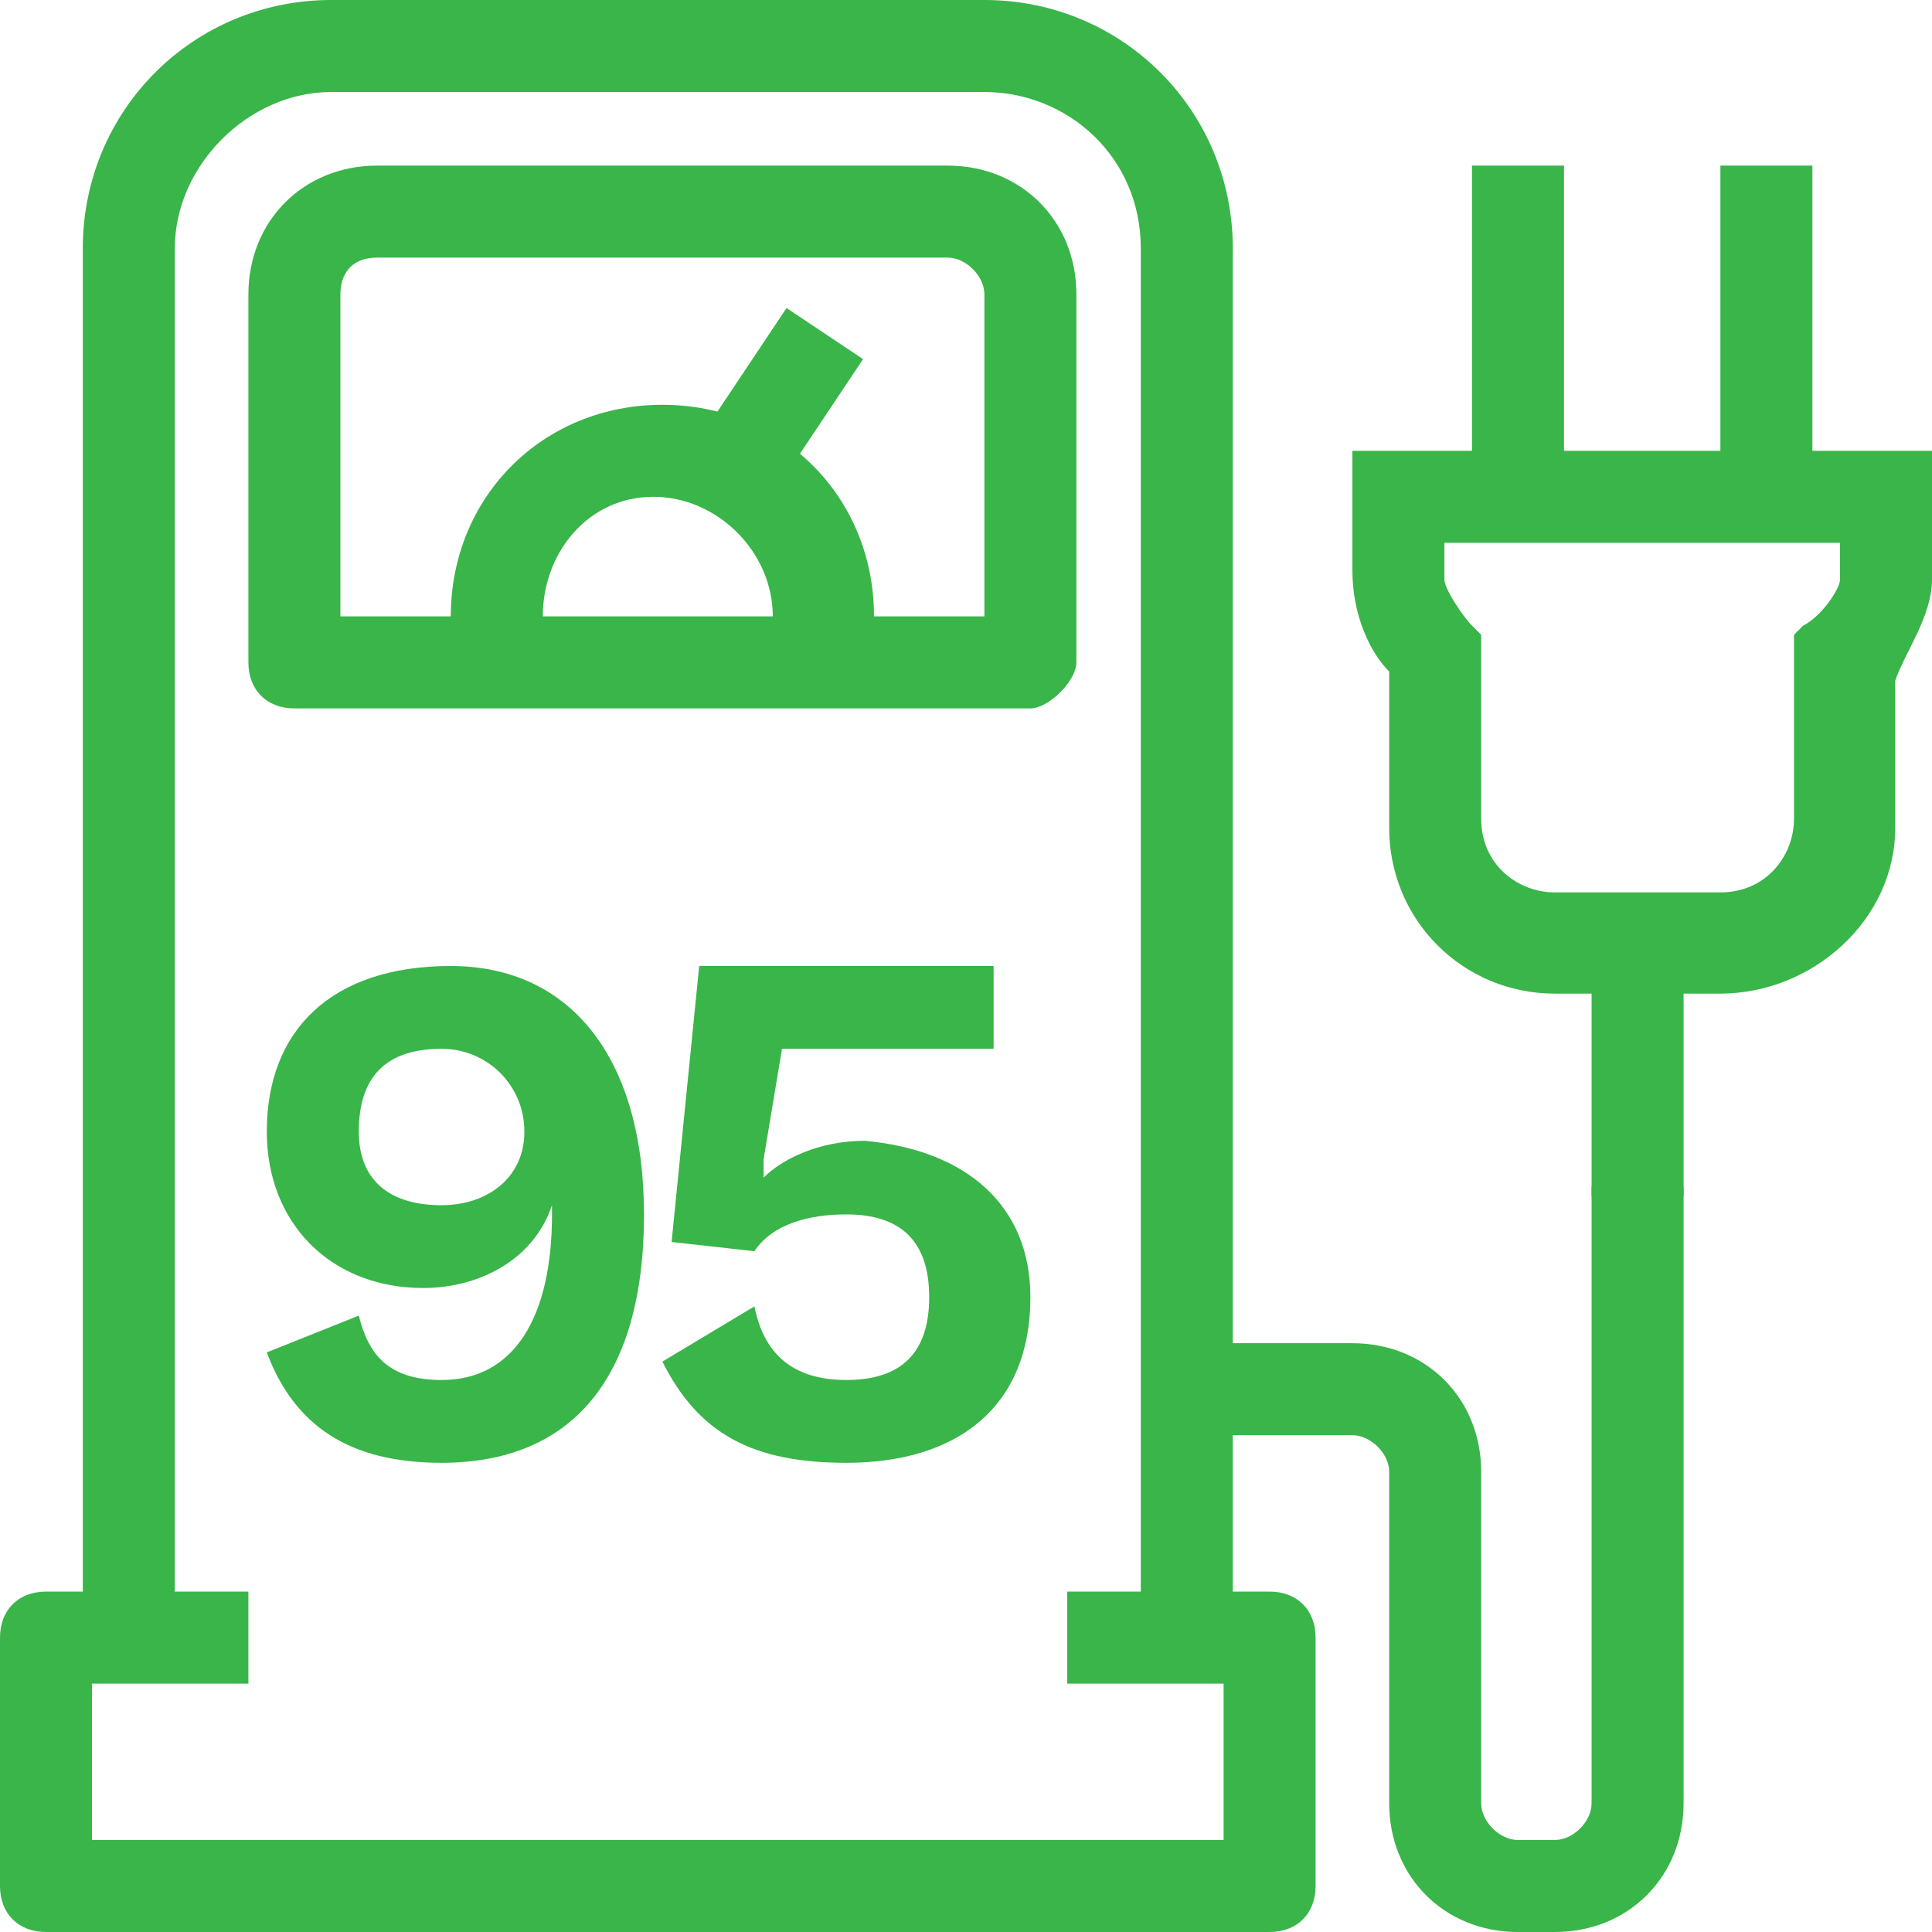 <!-- Generator: Adobe Illustrator 24.0.2, SVG Export Plug-In  -->
<svg version="1.1" xmlns="http://www.w3.org/2000/svg" xmlns:xlink="http://www.w3.org/1999/xlink" x="0px" y="0px" width="21px"
	 height="21px" viewBox="0 0 21 21" style="enable-background:new 0 0 21 21;" xml:space="preserve">
<style type="text/css">
	.st0{fill:#39B54A;}
</style>
<defs>
</defs>
<g>
	<path class="st0" d="M13.4,17.8h-1V2.7c0-1-0.8-1.7-1.7-1.7H3.6C2.7,1,1.9,1.8,1.9,2.7v15.1h-1V2.7C0.9,1.2,2.1,0,3.6,0h7.1
		c1.5,0,2.7,1.2,2.7,2.7V17.8z"/>
	<path class="st0" d="M16.9,21h-0.4c-0.8,0-1.4-0.6-1.4-1.4v-3.6c0-0.2-0.2-0.4-0.4-0.4h-1.8v-1h1.8c0.8,0,1.4,0.6,1.4,1.4v3.6
		c0,0.2,0.2,0.4,0.4,0.4h0.4c0.2,0,0.4-0.2,0.4-0.4v-6.7h1v6.7C18.3,20.4,17.7,21,16.9,21z"/>
	<path class="st0" d="M11.2,7.7h-8c-0.3,0-0.5-0.2-0.5-0.5v-4c0-0.8,0.6-1.4,1.4-1.4h6.2c0.8,0,1.4,0.6,1.4,1.4v4
		C11.7,7.4,11.4,7.7,11.2,7.7z M3.7,6.7h7V3.2c0-0.2-0.2-0.4-0.4-0.4H4.1C3.8,2.8,3.7,3,3.7,3.2V6.7z"/>
	<rect x="7.7" y="3.8" transform="matrix(0.555 -0.832 0.832 0.555 0.226 8.977)" class="st0" width="1.6" height="1"/>
	<path class="st0" d="M9.4,7.2h-1V6.7c0-0.7-0.6-1.3-1.3-1.3S5.9,6,5.9,6.7v0.4h-1V6.7c0-1.3,1-2.3,2.3-2.3s2.3,1,2.3,2.3V7.2z"/>
	<rect x="17.3" y="10.3" class="st0" width="1" height="2.7"/>
	<rect x="16" y="1.8" class="st0" width="1" height="3.6"/>
	<rect x="18.7" y="1.8" class="st0" width="1" height="3.6"/>
	<path class="st0" d="M18.7,10.8h-1.8c-1,0-1.8-0.8-1.8-1.8V7.3c-0.2-0.2-0.4-0.6-0.4-1.1V4.9H21v1.4c0,0.4-0.3,0.8-0.4,1.1v1.6
		C20.6,10,19.7,10.8,18.7,10.8z M15.7,5.9v0.4c0,0.1,0.2,0.4,0.3,0.5l0.1,0.1l0,2c0,0.5,0.4,0.8,0.8,0.8h1.8c0.5,0,0.8-0.4,0.8-0.8
		v-2l0.1-0.1C19.8,6.7,20,6.4,20,6.3V5.9H15.7z"/>
	<path class="st0" d="M13.8,21H0.5C0.2,21,0,20.8,0,20.5v-2.7c0-0.3,0.2-0.5,0.5-0.5h2.2v1H1V20h12.3v-1.7h-1.7v-1h2.2
		c0.3,0,0.5,0.2,0.5,0.5v2.7C14.3,20.8,14.1,21,13.8,21z"/>
</g>
<g>
	<path class="st0" d="M7,13.2c0,1.8-0.8,2.7-2.2,2.7c-1,0-1.6-0.4-1.9-1.2l1-0.4c0.1,0.4,0.3,0.7,0.9,0.7c0.8,0,1.2-0.7,1.2-1.8
		v-0.1h0C5.8,13.7,5.2,14,4.6,14c-1,0-1.7-0.7-1.7-1.7c0-1.1,0.7-1.8,2-1.8C6.2,10.5,7,11.5,7,13.2z M3.9,12.3
		c0,0.5,0.3,0.8,0.9,0.8c0.5,0,0.9-0.3,0.9-0.8c0-0.5-0.4-0.9-0.9-0.9C4.2,11.4,3.9,11.7,3.9,12.3z"/>
	<path class="st0" d="M11.2,14.1c0,1.2-0.8,1.8-2,1.8c-1,0-1.6-0.3-2-1.1l1-0.6c0.1,0.5,0.4,0.8,1,0.8c0.6,0,0.9-0.3,0.9-0.9
		c0-0.6-0.3-0.9-0.9-0.9c-0.4,0-0.8,0.1-1,0.4l-0.9-0.1l0.3-3h3.2v0.9H8.5l-0.2,1.2c0,0.1,0,0.1,0,0.2h0c0.2-0.2,0.6-0.4,1.1-0.4
		C10.5,12.5,11.2,13.1,11.2,14.1z"/>
</g>
</svg>
